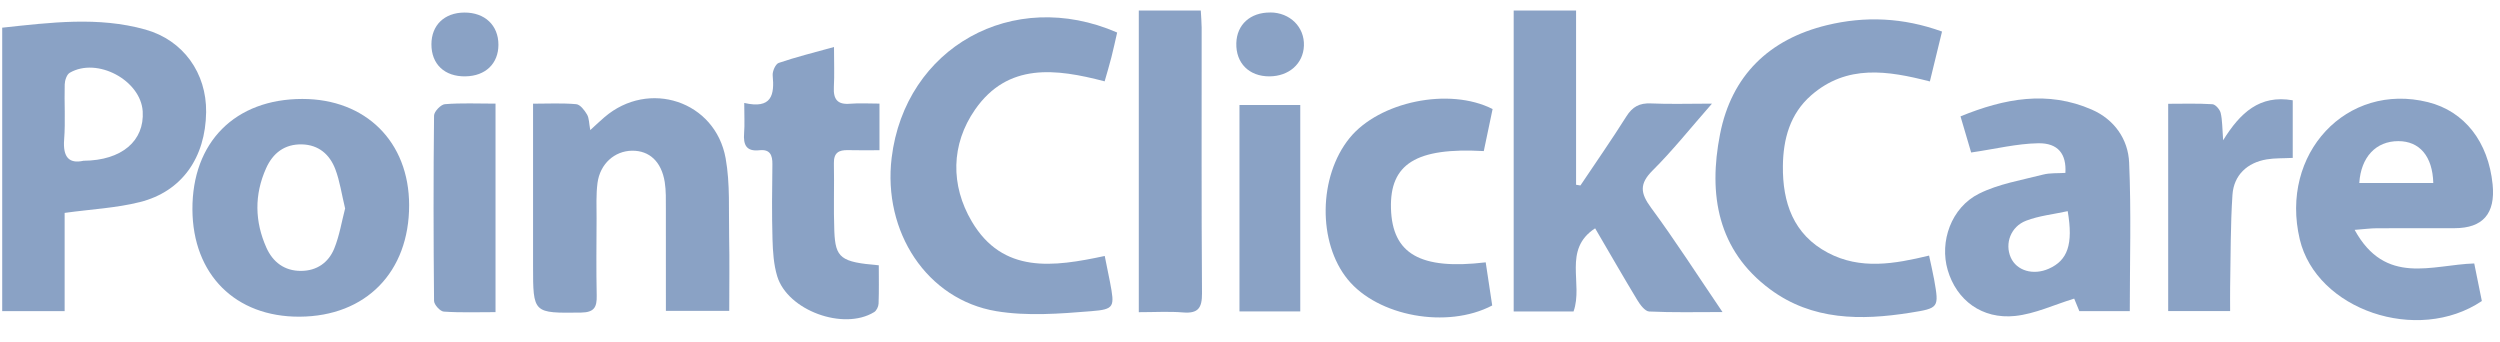 <svg xmlns="http://www.w3.org/2000/svg" width="95" height="13" viewBox="0 0 95 13" fill="none"><g opacity="0.5"><path d="M2.456 8.089V11.823H0.084V1.052C1.924 0.855 3.735 0.622 5.524 1.123C6.973 1.529 7.851 2.785 7.833 4.259C7.81 5.99 6.915 7.277 5.316 7.679C4.415 7.906 3.468 7.95 2.456 8.09V8.089ZM3.172 6.109C4.634 6.098 5.49 5.349 5.423 4.234C5.35 3.049 3.69 2.159 2.649 2.766C2.536 2.833 2.463 3.055 2.459 3.208C2.439 3.907 2.491 4.609 2.437 5.305C2.386 5.973 2.625 6.231 3.172 6.109Z" fill="#16458B"></path><path d="M59.798 11.835H57.52V0.4H59.891V7.021L60.056 7.048C60.639 6.176 61.242 5.315 61.8 4.427C62.033 4.056 62.301 3.91 62.735 3.93C63.444 3.963 64.154 3.938 65.055 3.938C64.227 4.881 63.559 5.723 62.802 6.475C62.29 6.985 62.331 7.338 62.74 7.893C63.66 9.14 64.497 10.448 65.455 11.858C64.442 11.858 63.554 11.88 62.668 11.837C62.51 11.829 62.325 11.581 62.218 11.404C61.682 10.517 61.166 9.618 60.615 8.676C59.372 9.484 60.172 10.777 59.795 11.835H59.798Z" fill="#16458B"></path><path d="M41.98 9.726C42.059 10.113 42.123 10.421 42.182 10.729C42.357 11.656 42.36 11.755 41.47 11.825C40.27 11.922 39.03 12.02 37.856 11.824C35.221 11.383 33.542 8.809 33.883 5.995C34.393 1.814 38.478 -0.493 42.452 1.236C42.382 1.538 42.314 1.859 42.233 2.177C42.156 2.48 42.065 2.778 41.976 3.091C40.126 2.606 38.299 2.371 37.052 4.165C36.134 5.487 36.116 7.039 36.927 8.414C38.109 10.418 40.028 10.144 41.979 9.727L41.98 9.726Z" fill="#16458B"></path><path d="M73.305 9.712C73.378 10.054 73.445 10.337 73.497 10.622C73.686 11.695 73.686 11.71 72.581 11.885C70.715 12.181 68.866 12.177 67.271 10.998C65.263 9.514 64.912 7.388 65.361 5.101C65.798 2.865 67.232 1.488 69.421 0.957C70.865 0.607 72.312 0.662 73.797 1.199C73.641 1.839 73.494 2.44 73.335 3.095C71.735 2.683 70.184 2.438 68.827 3.62C68.016 4.327 67.761 5.291 67.75 6.308C67.735 7.695 68.146 8.911 69.462 9.606C70.698 10.259 71.989 10.03 73.305 9.712Z" fill="#16458B"></path><path d="M7.312 7.963C7.299 5.404 8.933 3.76 11.491 3.76C13.9 3.76 15.542 5.39 15.547 7.789C15.552 10.338 13.903 12.022 11.385 12.034C8.943 12.047 7.326 10.43 7.312 7.963ZM13.113 7.915C12.983 7.38 12.914 6.885 12.743 6.432C12.531 5.872 12.112 5.503 11.476 5.487C10.815 5.47 10.369 5.817 10.11 6.398C9.661 7.399 9.679 8.416 10.122 9.409C10.367 9.958 10.807 10.297 11.439 10.294C12.04 10.292 12.485 9.977 12.702 9.443C12.901 8.953 12.985 8.415 13.116 7.915H13.113Z" fill="#16458B"></path><path d="M20.256 3.94C20.828 3.94 21.366 3.911 21.897 3.959C22.047 3.972 22.212 4.189 22.307 4.351C22.389 4.491 22.381 4.685 22.43 4.943C22.652 4.741 22.806 4.593 22.969 4.454C24.652 3.008 27.184 3.836 27.575 6.018C27.748 6.986 27.687 7.999 27.707 8.992C27.726 9.916 27.711 10.839 27.711 11.813H25.304C25.304 10.495 25.307 9.213 25.303 7.931C25.303 7.593 25.312 7.248 25.26 6.917C25.134 6.14 24.676 5.719 24.018 5.727C23.355 5.735 22.801 6.224 22.705 6.955C22.647 7.4 22.671 7.858 22.67 8.31C22.666 9.284 22.654 10.257 22.675 11.23C22.685 11.673 22.582 11.871 22.08 11.878C20.256 11.9 20.256 11.919 20.256 10.094V3.94Z" fill="#16458B"></path><path d="M80.929 11.823H79.015C78.938 11.635 78.847 11.416 78.819 11.347C78.046 11.584 77.326 11.927 76.578 12.006C75.315 12.139 74.349 11.408 74.013 10.263C73.695 9.182 74.145 7.887 75.202 7.36C75.947 6.987 76.81 6.848 77.63 6.636C77.905 6.565 78.204 6.589 78.485 6.57C78.529 5.857 78.211 5.432 77.457 5.444C76.644 5.457 75.835 5.659 74.904 5.795C74.802 5.449 74.661 4.97 74.499 4.422C76.174 3.737 77.815 3.432 79.495 4.168C80.341 4.539 80.87 5.287 80.907 6.179C80.989 8.043 80.932 9.912 80.932 11.823H80.929ZM78.573 8.024C78.019 8.145 77.482 8.199 76.994 8.386C76.402 8.613 76.177 9.256 76.408 9.783C76.629 10.288 77.264 10.475 77.857 10.21C78.567 9.894 78.789 9.292 78.573 8.024Z" fill="#16458B"></path><path d="M89.476 8.735C90.648 10.872 92.411 10.061 94.021 10.011C94.119 10.491 94.216 10.971 94.31 11.439C91.859 13.086 88.026 11.771 87.391 9.094C86.619 5.84 89.172 3.11 92.265 3.882C93.65 4.227 94.558 5.386 94.72 7.012C94.83 8.118 94.348 8.671 93.274 8.671C92.285 8.671 91.297 8.669 90.308 8.674C90.093 8.674 89.88 8.705 89.474 8.735H89.476ZM89.653 6.953H92.465C92.437 5.932 91.94 5.363 91.136 5.363C90.288 5.363 89.716 5.966 89.653 6.953Z" fill="#16458B"></path><path d="M28.281 3.912C29.326 4.152 29.434 3.608 29.362 2.867C29.347 2.71 29.47 2.432 29.59 2.391C30.24 2.169 30.91 2.003 31.692 1.786C31.692 2.374 31.712 2.844 31.687 3.311C31.663 3.771 31.822 3.983 32.303 3.942C32.657 3.912 33.015 3.937 33.42 3.937V5.708C33.016 5.708 32.622 5.716 32.227 5.705C31.877 5.696 31.68 5.802 31.688 6.202C31.706 7.062 31.671 7.922 31.704 8.78C31.745 9.811 31.95 9.959 33.394 10.081C33.394 10.559 33.405 11.048 33.386 11.536C33.382 11.649 33.309 11.804 33.219 11.859C32.06 12.574 29.929 11.8 29.534 10.497C29.399 10.052 29.369 9.564 29.355 9.094C29.328 8.145 29.338 7.194 29.351 6.244C29.357 5.885 29.253 5.666 28.86 5.709C28.358 5.765 28.241 5.503 28.276 5.061C28.302 4.727 28.281 4.389 28.281 3.912Z" fill="#16458B"></path><path d="M56.719 4.143C56.61 4.669 56.496 5.209 56.384 5.741C53.812 5.598 52.81 6.229 52.857 7.918C52.904 9.647 53.97 10.265 56.457 9.969C56.541 10.519 56.623 11.071 56.704 11.608C54.992 12.508 52.357 12.02 51.215 10.62C50.068 9.217 50.1 6.706 51.283 5.247C52.406 3.863 55.067 3.304 56.718 4.143H56.719Z" fill="#16458B"></path><path d="M43.274 11.865V0.4H45.63C45.641 0.616 45.661 0.833 45.663 1.051C45.665 4.416 45.652 7.782 45.676 11.146C45.68 11.704 45.528 11.919 44.959 11.873C44.428 11.829 43.89 11.863 43.274 11.863V11.865Z" fill="#16458B"></path><path d="M87.123 6C86.758 6.019 86.443 6.005 86.138 6.056C85.4 6.177 84.886 6.651 84.834 7.399C84.756 8.568 84.768 9.745 84.745 10.918C84.74 11.206 84.745 11.494 84.745 11.821H82.391V3.944C82.928 3.944 83.502 3.925 84.072 3.96C84.187 3.967 84.355 4.16 84.386 4.293C84.452 4.574 84.444 4.871 84.479 5.33C85.13 4.282 85.869 3.593 87.124 3.811V6H87.123Z" fill="#16458B"></path><path d="M49.41 11.834H47.1V3.99H49.41V11.834Z" fill="#16458B"></path><path d="M18.83 11.861C18.15 11.861 17.505 11.885 16.863 11.841C16.726 11.832 16.495 11.578 16.494 11.434C16.471 9.087 16.468 6.74 16.494 4.393C16.495 4.24 16.751 3.972 16.905 3.959C17.526 3.908 18.153 3.938 18.83 3.938V11.859V11.861Z" fill="#16458B"></path><path d="M17.688 2.902C16.894 2.914 16.391 2.44 16.394 1.679C16.397 0.956 16.886 0.484 17.64 0.477C18.422 0.471 18.942 0.96 18.94 1.703C18.939 2.418 18.447 2.89 17.688 2.901V2.902Z" fill="#16458B"></path><path d="M48.27 0.473C49.02 0.476 49.576 1.027 49.549 1.739C49.523 2.42 48.982 2.899 48.236 2.902C47.465 2.904 46.959 2.398 46.98 1.64C46.999 0.934 47.511 0.471 48.27 0.475V0.473Z" fill="#16458B"></path></g></svg>